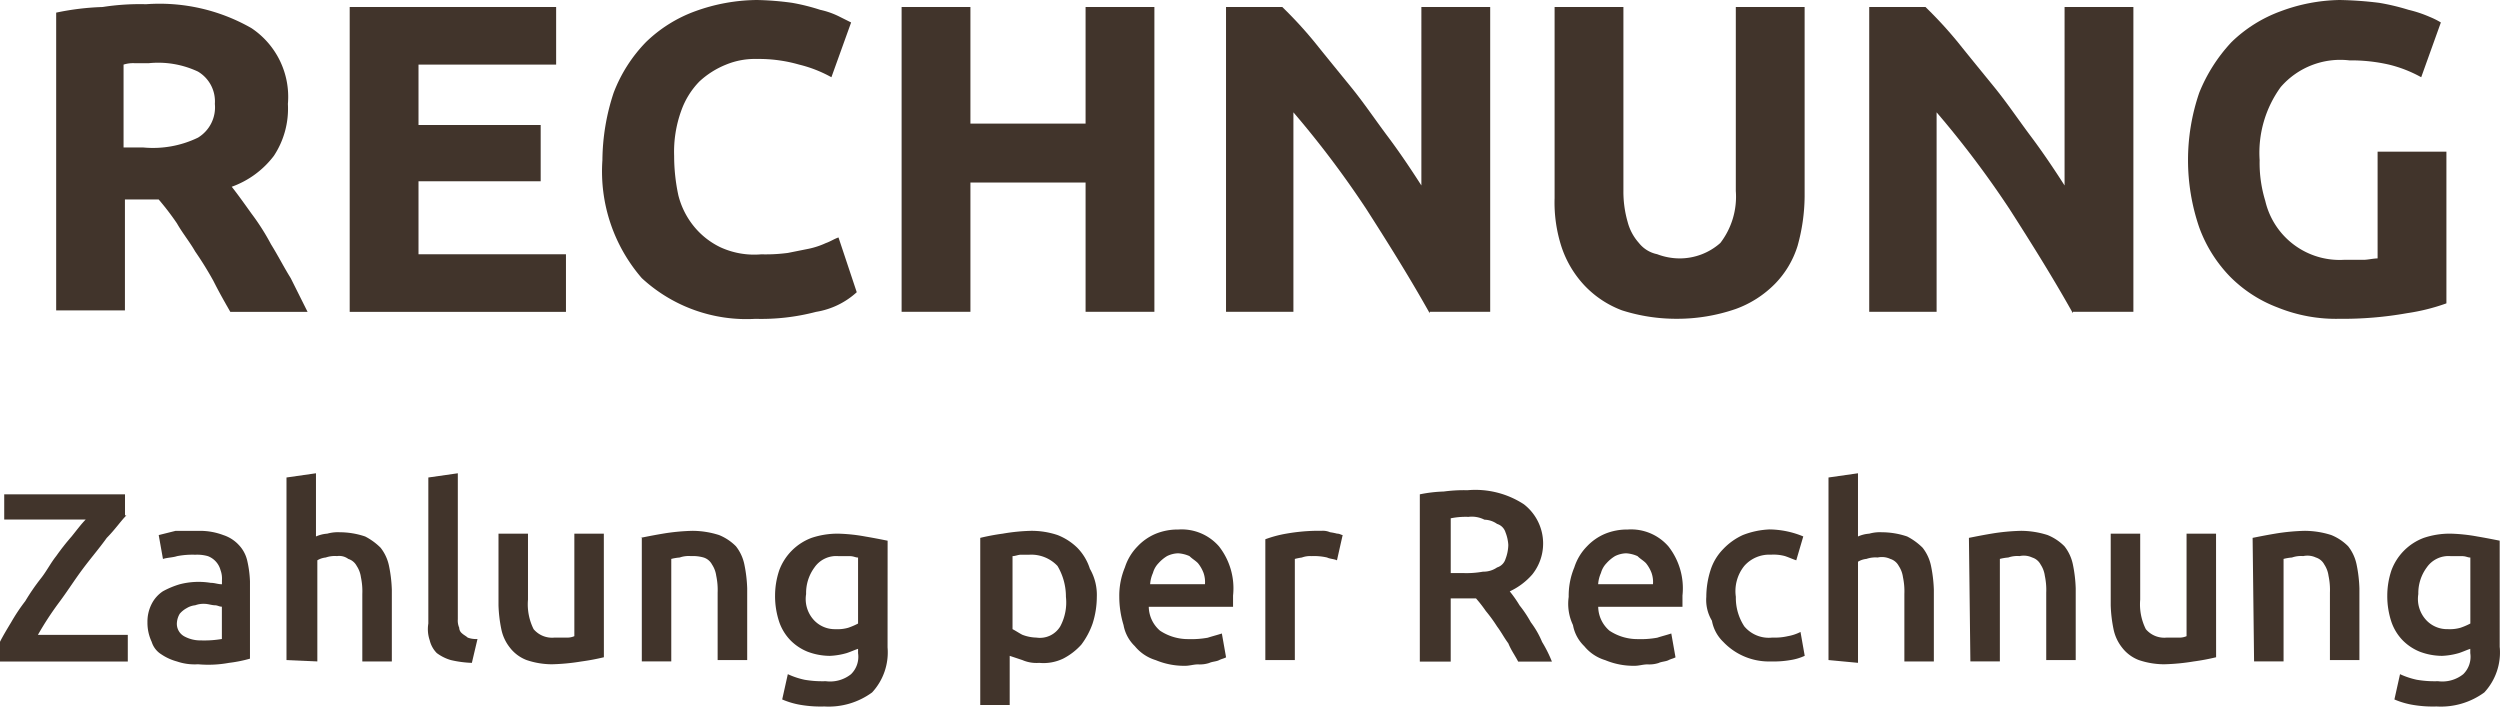 <svg xmlns="http://www.w3.org/2000/svg" width="133.295" height="37.675" viewBox="0 0 133.295 37.675">
  <g id="rechnung" transform="translate(-10.9 -22.4)">
    <g id="Gruppe_4197" data-name="Gruppe 4197" transform="translate(13.895 22.4)">
      <path id="Pfad_21297" data-name="Pfad 21297" d="M19.692,22.691a9.867,9.867,0,0,1,5.616,1.273,4.4,4.4,0,0,1,1.947,4.043,4.563,4.563,0,0,1-.749,2.77,4.9,4.9,0,0,1-2.246,1.647c.3.374.674.9,1.048,1.423a12.313,12.313,0,0,1,1.048,1.647c.374.6.674,1.2,1.048,1.8l.9,1.8H24.185c-.3-.524-.6-1.048-.9-1.647a17.913,17.913,0,0,0-.973-1.572c-.3-.524-.674-.973-.973-1.5a14.4,14.4,0,0,0-.973-1.273h-1.8v5.915H14.9V23.14a13.918,13.918,0,0,1,2.471-.3A12.893,12.893,0,0,1,19.692,22.691Zm.15,3.145h-.749a1.649,1.649,0,0,0-.6.075v4.418h1.048a5.511,5.511,0,0,0,2.92-.524,1.891,1.891,0,0,0,.9-1.8,1.846,1.846,0,0,0-.9-1.722A4.984,4.984,0,0,0,19.842,25.835Z" transform="translate(-14.9 -22.466)" fill="#41342b"/>
      <path id="Pfad_21298" data-name="Pfad 21298" d="M35.8,39.223V22.9H46.807v3.07H39.469v3.22h6.514v3H39.469v3.894h7.862v3.07H35.8Z" transform="translate(-20.15 -22.526)" fill="#41342b"/>
      <path id="Pfad_21299" data-name="Pfad 21299" d="M61.955,39.4a8.221,8.221,0,0,1-6.065-2.171,8.69,8.69,0,0,1-2.1-6.29,11.669,11.669,0,0,1,.6-3.594,7.9,7.9,0,0,1,1.722-2.7A7.4,7.4,0,0,1,58.736,23a9.863,9.863,0,0,1,3.295-.6,15.764,15.764,0,0,1,1.872.15,10.947,10.947,0,0,1,1.5.374,4.33,4.33,0,0,1,1.048.374l.6.3L66,26.518a6.868,6.868,0,0,0-1.722-.674,7.73,7.73,0,0,0-2.246-.3,4.03,4.03,0,0,0-1.647.3,4.605,4.605,0,0,0-1.423.9,4.276,4.276,0,0,0-.973,1.572,6.433,6.433,0,0,0-.374,2.4,9.981,9.981,0,0,0,.225,2.1,4.27,4.27,0,0,0,.824,1.647,4.12,4.12,0,0,0,1.423,1.123,4.312,4.312,0,0,0,2.171.374,9.062,9.062,0,0,0,1.423-.075l1.123-.225a4.221,4.221,0,0,0,.9-.3c.225-.075.449-.225.674-.3l.973,2.92a4.213,4.213,0,0,1-2.171,1.048A11.5,11.5,0,0,1,61.955,39.4Z" transform="translate(-24.666 -22.4)" fill="#41342b"/>
      <path id="Pfad_21300" data-name="Pfad 21300" d="M84.909,22.9h3.669V39.149H84.909V32.26h-6.14v6.889H75.1V22.9h3.669v6.215h6.14Z" transform="translate(-30.023 -22.526)" fill="#41342b"/>
      <path id="Pfad_21301" data-name="Pfad 21301" d="M109.057,39.223c-1.048-1.872-2.171-3.669-3.37-5.541a51.815,51.815,0,0,0-3.894-5.167V39.149H98.2V22.9h3a22.166,22.166,0,0,1,1.722,1.872c.6.749,1.273,1.572,1.947,2.4s1.273,1.722,1.947,2.621,1.273,1.8,1.8,2.621V22.9h3.669V39.149h-3.22Z" transform="translate(-35.826 -22.526)" fill="#41342b"/>
      <path id="Pfad_21302" data-name="Pfad 21302" d="M128.114,39.523a9.523,9.523,0,0,1-2.92-.449,5.334,5.334,0,0,1-2.022-1.348,5.574,5.574,0,0,1-1.2-2.022,7.664,7.664,0,0,1-.374-2.621V22.9h3.669v9.809a5.839,5.839,0,0,0,.225,1.647,2.7,2.7,0,0,0,.6,1.123,1.665,1.665,0,0,0,.973.6,3.391,3.391,0,0,0,1.2.225,3.262,3.262,0,0,0,2.171-.824,4.055,4.055,0,0,0,.824-2.771V22.9h3.669V33.009a10.071,10.071,0,0,1-.374,2.621,5.015,5.015,0,0,1-1.2,2.022,5.615,5.615,0,0,1-2.1,1.348A9.549,9.549,0,0,1,128.114,39.523Z" transform="translate(-41.705 -22.526)" fill="#41342b"/>
      <path id="Pfad_21303" data-name="Pfad 21303" d="M154.857,39.223c-1.048-1.872-2.171-3.669-3.37-5.541a51.812,51.812,0,0,0-3.894-5.167V39.149H144V22.9h3a22.165,22.165,0,0,1,1.722,1.872c.6.749,1.273,1.572,1.947,2.4s1.273,1.722,1.947,2.621,1.273,1.8,1.8,2.621V22.9h3.669V39.149h-3.22Z" transform="translate(-47.332 -22.526)" fill="#41342b"/>
      <path id="Pfad_21304" data-name="Pfad 21304" d="M175.311,25.62a4.2,4.2,0,0,0-3.669,1.423,5.961,5.961,0,0,0-1.123,3.894,6.924,6.924,0,0,0,.3,2.171,4.071,4.071,0,0,0,4.193,3.145h1.048c.225,0,.524-.075.749-.075V30.487h3.669v8.087a10.741,10.741,0,0,1-2.1.524,19.411,19.411,0,0,1-3.594.3,8.293,8.293,0,0,1-3.295-.6,7.106,7.106,0,0,1-2.546-1.647A7.4,7.4,0,0,1,167.3,34.53a11.082,11.082,0,0,1,0-7.188,8.682,8.682,0,0,1,1.722-2.7A7.4,7.4,0,0,1,171.642,23a9.356,9.356,0,0,1,3.145-.6,19.732,19.732,0,0,1,2.1.15,11.969,11.969,0,0,1,1.572.374,6.589,6.589,0,0,1,1.123.374,4.163,4.163,0,0,1,.6.3l-1.048,2.92a6.868,6.868,0,0,0-1.722-.674A9,9,0,0,0,175.311,25.62Z" transform="translate(-53.035 -22.4)" fill="#41342b"/>
    </g>
    <g id="Gruppe_4198" data-name="Gruppe 4198" transform="translate(10.9 47.634)">
      <path id="Pfad_21305" data-name="Pfad 21305" d="M17.639,58.723c-.3.3-.6.749-1.048,1.2-.374.524-.824,1.048-1.273,1.647s-.824,1.2-1.273,1.8a16.64,16.64,0,0,0-1.123,1.722h4.792v1.423H10.9V65.462c.15-.3.374-.674.6-1.048a9.756,9.756,0,0,1,.749-1.123,11.426,11.426,0,0,1,.824-1.2c.3-.374.524-.824.824-1.2a12.8,12.8,0,0,1,.824-1.048c.3-.374.524-.674.749-.9H11.125V57.6h6.44v1.123Z" transform="translate(-10.9 -56.477)" fill="#41342b"/>
      <path id="Pfad_21306" data-name="Pfad 21306" d="M24.17,60.2a3.5,3.5,0,0,1,1.273.225,1.939,1.939,0,0,1,.824.524,1.785,1.785,0,0,1,.449.824,5.78,5.78,0,0,1,.15,1.123v4.118a7.183,7.183,0,0,1-1.123.225,6.087,6.087,0,0,1-1.647.075,2.911,2.911,0,0,1-1.123-.15,2.768,2.768,0,0,1-.824-.374,1.2,1.2,0,0,1-.524-.674,2.392,2.392,0,0,1-.225-1.048,2.073,2.073,0,0,1,.225-.973,1.768,1.768,0,0,1,.6-.674,4.58,4.58,0,0,1,.9-.374,4.018,4.018,0,0,1,1.647-.075c.225,0,.374.075.6.075v-.225a1.274,1.274,0,0,0-.075-.524,1.1,1.1,0,0,0-.674-.749,2.073,2.073,0,0,0-.674-.075,4.269,4.269,0,0,0-.973.075c-.225.075-.524.075-.749.15L22,60.425l.9-.225Zm.075,5.841a5.668,5.668,0,0,0,1.123-.075V64.243c-.15,0-.225-.075-.374-.075s-.374-.075-.524-.075a1.274,1.274,0,0,0-.524.075,1.064,1.064,0,0,0-.449.15,1.315,1.315,0,0,0-.374.3,1.064,1.064,0,0,0-.15.449.76.76,0,0,0,.374.749,1.779,1.779,0,0,0,.9.225Z" transform="translate(-13.538 -57.13)" fill="#41342b"/>
      <path id="Pfad_21307" data-name="Pfad 21307" d="M31.3,66.059V56.325l1.572-.225v3.37a1.762,1.762,0,0,1,.6-.15,2.073,2.073,0,0,1,.674-.075,4.24,4.24,0,0,1,1.348.225,3.325,3.325,0,0,1,.824.6,2.321,2.321,0,0,1,.449.973,7.377,7.377,0,0,1,.15,1.273v3.819H35.343V62.54a3.646,3.646,0,0,0-.075-.9,1.43,1.43,0,0,0-.225-.6.767.767,0,0,0-.449-.374.807.807,0,0,0-.6-.15,1.46,1.46,0,0,0-.6.075,1.064,1.064,0,0,0-.449.15v5.391Z" transform="translate(-16.025 -56.1)" fill="#41342b"/>
      <path id="Pfad_21308" data-name="Pfad 21308" d="M43.711,66.209a5.78,5.78,0,0,1-1.123-.15,2.342,2.342,0,0,1-.749-.374,1.448,1.448,0,0,1-.374-.674,1.844,1.844,0,0,1-.075-.9V56.325l1.572-.225v7.787a.95.95,0,0,0,.075.449.389.389,0,0,0,.15.3c.075.075.225.15.3.225a1.274,1.274,0,0,0,.524.075Z" transform="translate(-18.552 -56.1)" fill="#41342b"/>
      <path id="Pfad_21309" data-name="Pfad 21309" d="M52.016,66.989a11.753,11.753,0,0,1-1.2.225,11.172,11.172,0,0,1-1.572.15,4.24,4.24,0,0,1-1.348-.225,2.044,2.044,0,0,1-.9-.674,2.321,2.321,0,0,1-.449-.973,7.377,7.377,0,0,1-.15-1.273V60.4h1.572v3.519a2.956,2.956,0,0,0,.3,1.572,1.285,1.285,0,0,0,1.123.449h.6a.95.95,0,0,0,.449-.075V60.4h1.572Z" transform="translate(-19.818 -57.18)" fill="#41342b"/>
      <path id="Pfad_21310" data-name="Pfad 21310" d="M56.5,60.574c.374-.075.749-.15,1.2-.225a11.17,11.17,0,0,1,1.572-.15,4.7,4.7,0,0,1,1.423.225,2.693,2.693,0,0,1,.9.6,2.321,2.321,0,0,1,.449.973,7.378,7.378,0,0,1,.15,1.273v3.819H60.618V63.495a3.646,3.646,0,0,0-.075-.9,1.43,1.43,0,0,0-.225-.6.767.767,0,0,0-.449-.374,2.073,2.073,0,0,0-.674-.075,1.46,1.46,0,0,0-.6.075,2.648,2.648,0,0,0-.449.075v5.466H56.575V60.574Z" transform="translate(-22.355 -57.13)" fill="#41342b"/>
      <path id="Pfad_21311" data-name="Pfad 21311" d="M72.09,66.465a3.146,3.146,0,0,1-.824,2.4,3.92,3.92,0,0,1-2.546.749,6.441,6.441,0,0,1-1.2-.075,4.293,4.293,0,0,1-1.048-.3l.3-1.348a4.222,4.222,0,0,0,.9.3,5.667,5.667,0,0,0,1.123.075,1.784,1.784,0,0,0,1.348-.374,1.3,1.3,0,0,0,.374-1.123V66.54c-.225.075-.374.15-.6.225a3.759,3.759,0,0,1-.9.15,3.391,3.391,0,0,1-1.2-.225,2.693,2.693,0,0,1-.9-.6,2.642,2.642,0,0,1-.6-.973,4.36,4.36,0,0,1-.225-1.423,4.24,4.24,0,0,1,.225-1.348,2.933,2.933,0,0,1,1.722-1.722A4.36,4.36,0,0,1,69.47,60.4a9.174,9.174,0,0,1,1.423.15c.449.075.824.15,1.2.225ZM67.747,63.62a1.656,1.656,0,0,0,.449,1.423,1.524,1.524,0,0,0,1.123.449,2.073,2.073,0,0,0,.674-.075,3.649,3.649,0,0,0,.524-.225V61.673c-.15,0-.225-.075-.449-.075h-.6a1.408,1.408,0,0,0-1.273.6A2.3,2.3,0,0,0,67.747,63.62Z" transform="translate(-24.767 -57.18)" fill="#41342b"/>
      <path id="Pfad_21312" data-name="Pfad 21312" d="M86.915,63.719a4.7,4.7,0,0,1-.225,1.423,4.105,4.105,0,0,1-.6,1.123,3.359,3.359,0,0,1-.973.749,2.421,2.421,0,0,1-1.273.225,1.9,1.9,0,0,1-.9-.15l-.674-.225v2.621H80.7V60.574a11.749,11.749,0,0,1,1.2-.225,10.147,10.147,0,0,1,1.5-.15,4.36,4.36,0,0,1,1.423.225,3.141,3.141,0,0,1,1.048.674,2.82,2.82,0,0,1,.674,1.123A2.785,2.785,0,0,1,86.915,63.719Zm-1.647,0a3.206,3.206,0,0,0-.449-1.647,1.923,1.923,0,0,0-1.5-.6h-.449c-.15,0-.3.075-.449.075v3.894c.15.075.374.225.524.3a2.215,2.215,0,0,0,.749.15,1.264,1.264,0,0,0,1.273-.6A2.706,2.706,0,0,0,85.268,63.719Z" transform="translate(-28.435 -57.13)" fill="#41342b"/>
      <path id="Pfad_21313" data-name="Pfad 21313" d="M90.6,63.691a3.911,3.911,0,0,1,.3-1.572A2.82,2.82,0,0,1,91.573,61a2.849,2.849,0,0,1,.973-.674,3.1,3.1,0,0,1,1.2-.225,2.635,2.635,0,0,1,2.171.9,3.622,3.622,0,0,1,.749,2.621v.6H92.172a1.714,1.714,0,0,0,.6,1.273,2.7,2.7,0,0,0,1.5.449,4.943,4.943,0,0,0,1.048-.075c.225-.075.524-.15.749-.225l.225,1.273c-.15.075-.225.075-.374.15s-.374.075-.524.15a1.649,1.649,0,0,1-.6.075c-.225,0-.449.075-.674.075a3.91,3.91,0,0,1-1.572-.3,2.3,2.3,0,0,1-1.123-.749,2.06,2.06,0,0,1-.6-1.123A5.188,5.188,0,0,1,90.6,63.691Zm4.568-.674a1.46,1.46,0,0,0-.075-.6,1.877,1.877,0,0,0-.3-.524c-.15-.15-.3-.225-.449-.374a1.762,1.762,0,0,0-.6-.15,1.411,1.411,0,0,0-.6.15,1.985,1.985,0,0,0-.449.374,1.207,1.207,0,0,0-.3.524,1.762,1.762,0,0,0-.15.6Z" transform="translate(-30.922 -57.102)" fill="#41342b"/>
      <path id="Pfad_21314" data-name="Pfad 21314" d="M104.819,61.772c-.15-.075-.374-.075-.524-.15a3.072,3.072,0,0,0-.824-.075,1.274,1.274,0,0,0-.524.075,3.243,3.243,0,0,0-.374.075v5.391H101v-6.44a6.238,6.238,0,0,1,1.123-.3,10.148,10.148,0,0,1,1.5-.15H104a.95.95,0,0,1,.449.075,3.243,3.243,0,0,1,.374.075c.15,0,.225.075.3.075Z" transform="translate(-33.535 -57.13)" fill="#41342b"/>
      <path id="Pfad_21315" data-name="Pfad 21315" d="M114.546,57.3a4.733,4.733,0,0,1,3,.749,2.643,2.643,0,0,1,.449,3.744,3.6,3.6,0,0,1-1.2.9,6.476,6.476,0,0,1,.524.749,6.246,6.246,0,0,1,.6.9,4.774,4.774,0,0,1,.6,1.048,6.846,6.846,0,0,1,.524,1.048h-1.8c-.15-.3-.374-.6-.524-.973-.225-.3-.374-.6-.6-.9a7.841,7.841,0,0,0-.6-.824,7.252,7.252,0,0,0-.524-.674h-1.348v3.37H112V57.52a7.378,7.378,0,0,1,1.273-.15A8.163,8.163,0,0,1,114.546,57.3Zm.075,1.423a3.956,3.956,0,0,0-.973.075v2.92h.674a4.944,4.944,0,0,0,1.048-.075,1.265,1.265,0,0,0,.749-.225.675.675,0,0,0,.449-.449,2.215,2.215,0,0,0,.15-.749,2.186,2.186,0,0,0-.15-.674.675.675,0,0,0-.449-.449,1.208,1.208,0,0,0-.674-.225A1.481,1.481,0,0,0,114.621,58.718Z" transform="translate(-36.298 -56.397)" fill="#41342b"/>
      <path id="Pfad_21316" data-name="Pfad 21316" d="M122.591,63.691a3.91,3.91,0,0,1,.3-1.572A2.82,2.82,0,0,1,123.564,61a2.849,2.849,0,0,1,.973-.674,3.1,3.1,0,0,1,1.2-.225,2.635,2.635,0,0,1,2.171.9,3.622,3.622,0,0,1,.749,2.621v.6h-4.493a1.714,1.714,0,0,0,.6,1.273,2.7,2.7,0,0,0,1.5.449,4.943,4.943,0,0,0,1.048-.075c.225-.075.524-.15.749-.225l.225,1.273c-.15.075-.225.075-.374.15s-.374.075-.524.15a1.649,1.649,0,0,1-.6.075c-.225,0-.449.075-.674.075a3.91,3.91,0,0,1-1.572-.3,2.3,2.3,0,0,1-1.123-.749,2.06,2.06,0,0,1-.6-1.123A2.635,2.635,0,0,1,122.591,63.691Zm4.493-.674a1.46,1.46,0,0,0-.075-.6,1.877,1.877,0,0,0-.3-.524c-.15-.15-.3-.225-.449-.374a1.762,1.762,0,0,0-.6-.15,1.411,1.411,0,0,0-.6.15,1.985,1.985,0,0,0-.449.374,1.207,1.207,0,0,0-.3.524,1.762,1.762,0,0,0-.15.6Z" transform="translate(-38.951 -57.102)" fill="#41342b"/>
      <path id="Pfad_21317" data-name="Pfad 21317" d="M132.4,63.694a4.7,4.7,0,0,1,.225-1.423,2.82,2.82,0,0,1,.674-1.123,3.375,3.375,0,0,1,1.048-.749,4.378,4.378,0,0,1,1.423-.3,4.819,4.819,0,0,1,1.8.374l-.374,1.273c-.225-.075-.374-.15-.6-.225a2.308,2.308,0,0,0-.749-.075,1.77,1.77,0,0,0-1.423.6,2.144,2.144,0,0,0-.449,1.647,2.768,2.768,0,0,0,.449,1.572,1.7,1.7,0,0,0,1.5.6,3.072,3.072,0,0,0,.824-.075,2.379,2.379,0,0,0,.674-.225l.225,1.273a2.853,2.853,0,0,1-.749.225,5.3,5.3,0,0,1-1.048.075A3.355,3.355,0,0,1,133.3,66.09a2.06,2.06,0,0,1-.6-1.123A2.142,2.142,0,0,1,132.4,63.694Z" transform="translate(-41.423 -57.105)" fill="#41342b"/>
      <path id="Pfad_21318" data-name="Pfad 21318" d="M141.1,66.059V56.325l1.572-.225v3.37a1.762,1.762,0,0,1,.6-.15,2.073,2.073,0,0,1,.674-.075,4.24,4.24,0,0,1,1.348.225,3.325,3.325,0,0,1,.824.6,2.321,2.321,0,0,1,.449.973,7.376,7.376,0,0,1,.15,1.273v3.819h-1.572V62.54a3.645,3.645,0,0,0-.075-.9,1.429,1.429,0,0,0-.225-.6.767.767,0,0,0-.449-.374,1.057,1.057,0,0,0-.674-.075,1.46,1.46,0,0,0-.6.075,1.064,1.064,0,0,0-.449.15v5.391Z" transform="translate(-43.608 -56.1)" fill="#41342b"/>
      <path id="Pfad_21319" data-name="Pfad 21319" d="M151.1,60.574c.374-.075.749-.15,1.2-.225a11.17,11.17,0,0,1,1.572-.15,4.7,4.7,0,0,1,1.423.225,2.693,2.693,0,0,1,.9.6,2.321,2.321,0,0,1,.449.973,7.378,7.378,0,0,1,.15,1.273v3.819h-1.572V63.495a3.645,3.645,0,0,0-.075-.9,1.43,1.43,0,0,0-.225-.6.767.767,0,0,0-.449-.374,1.057,1.057,0,0,0-.674-.075,1.46,1.46,0,0,0-.6.075,2.648,2.648,0,0,0-.449.075v5.466h-1.572Z" transform="translate(-46.121 -57.13)" fill="#41342b"/>
      <path id="Pfad_21320" data-name="Pfad 21320" d="M166.816,66.989a11.753,11.753,0,0,1-1.2.225,11.172,11.172,0,0,1-1.572.15,4.24,4.24,0,0,1-1.348-.225,2.044,2.044,0,0,1-.9-.674,2.321,2.321,0,0,1-.449-.973,7.378,7.378,0,0,1-.15-1.273V60.4h1.572v3.519a2.956,2.956,0,0,0,.3,1.572,1.285,1.285,0,0,0,1.123.449h.6a.95.95,0,0,0,.449-.075V60.4h1.572Z" transform="translate(-48.658 -57.18)" fill="#41342b"/>
      <path id="Pfad_21321" data-name="Pfad 21321" d="M171.3,60.574c.374-.075.749-.15,1.2-.225a11.17,11.17,0,0,1,1.572-.15,4.7,4.7,0,0,1,1.423.225,2.693,2.693,0,0,1,.9.6,2.321,2.321,0,0,1,.449.973,7.378,7.378,0,0,1,.15,1.273v3.819h-1.572V63.495a3.645,3.645,0,0,0-.075-.9,1.43,1.43,0,0,0-.225-.6.767.767,0,0,0-.449-.374,1.057,1.057,0,0,0-.674-.075,1.46,1.46,0,0,0-.6.075,2.648,2.648,0,0,0-.449.075v5.466h-1.572Z" transform="translate(-51.195 -57.13)" fill="#41342b"/>
      <path id="Pfad_21322" data-name="Pfad 21322" d="M186.89,66.465a3.146,3.146,0,0,1-.824,2.4,3.92,3.92,0,0,1-2.546.749,6.441,6.441,0,0,1-1.2-.075,4.292,4.292,0,0,1-1.048-.3l.3-1.348a4.222,4.222,0,0,0,.9.3,5.667,5.667,0,0,0,1.123.075,1.784,1.784,0,0,0,1.348-.374,1.3,1.3,0,0,0,.374-1.123V66.54c-.225.075-.374.15-.6.225a3.759,3.759,0,0,1-.9.15,3.391,3.391,0,0,1-1.2-.225,2.693,2.693,0,0,1-.9-.6,2.642,2.642,0,0,1-.6-.973,4.359,4.359,0,0,1-.225-1.423,4.24,4.24,0,0,1,.225-1.348,2.933,2.933,0,0,1,1.722-1.722,4.36,4.36,0,0,1,1.423-.225,9.174,9.174,0,0,1,1.423.15c.449.075.824.15,1.2.225v5.691Zm-4.343-2.845A1.656,1.656,0,0,0,183,65.042a1.524,1.524,0,0,0,1.123.449,2.073,2.073,0,0,0,.674-.075,3.65,3.65,0,0,0,.524-.225V61.673c-.15,0-.225-.075-.449-.075h-.6a1.408,1.408,0,0,0-1.273.6A2.3,2.3,0,0,0,182.547,63.62Z" transform="translate(-53.607 -57.18)" fill="#41342b"/>
    </g>
  </g>
</svg>
